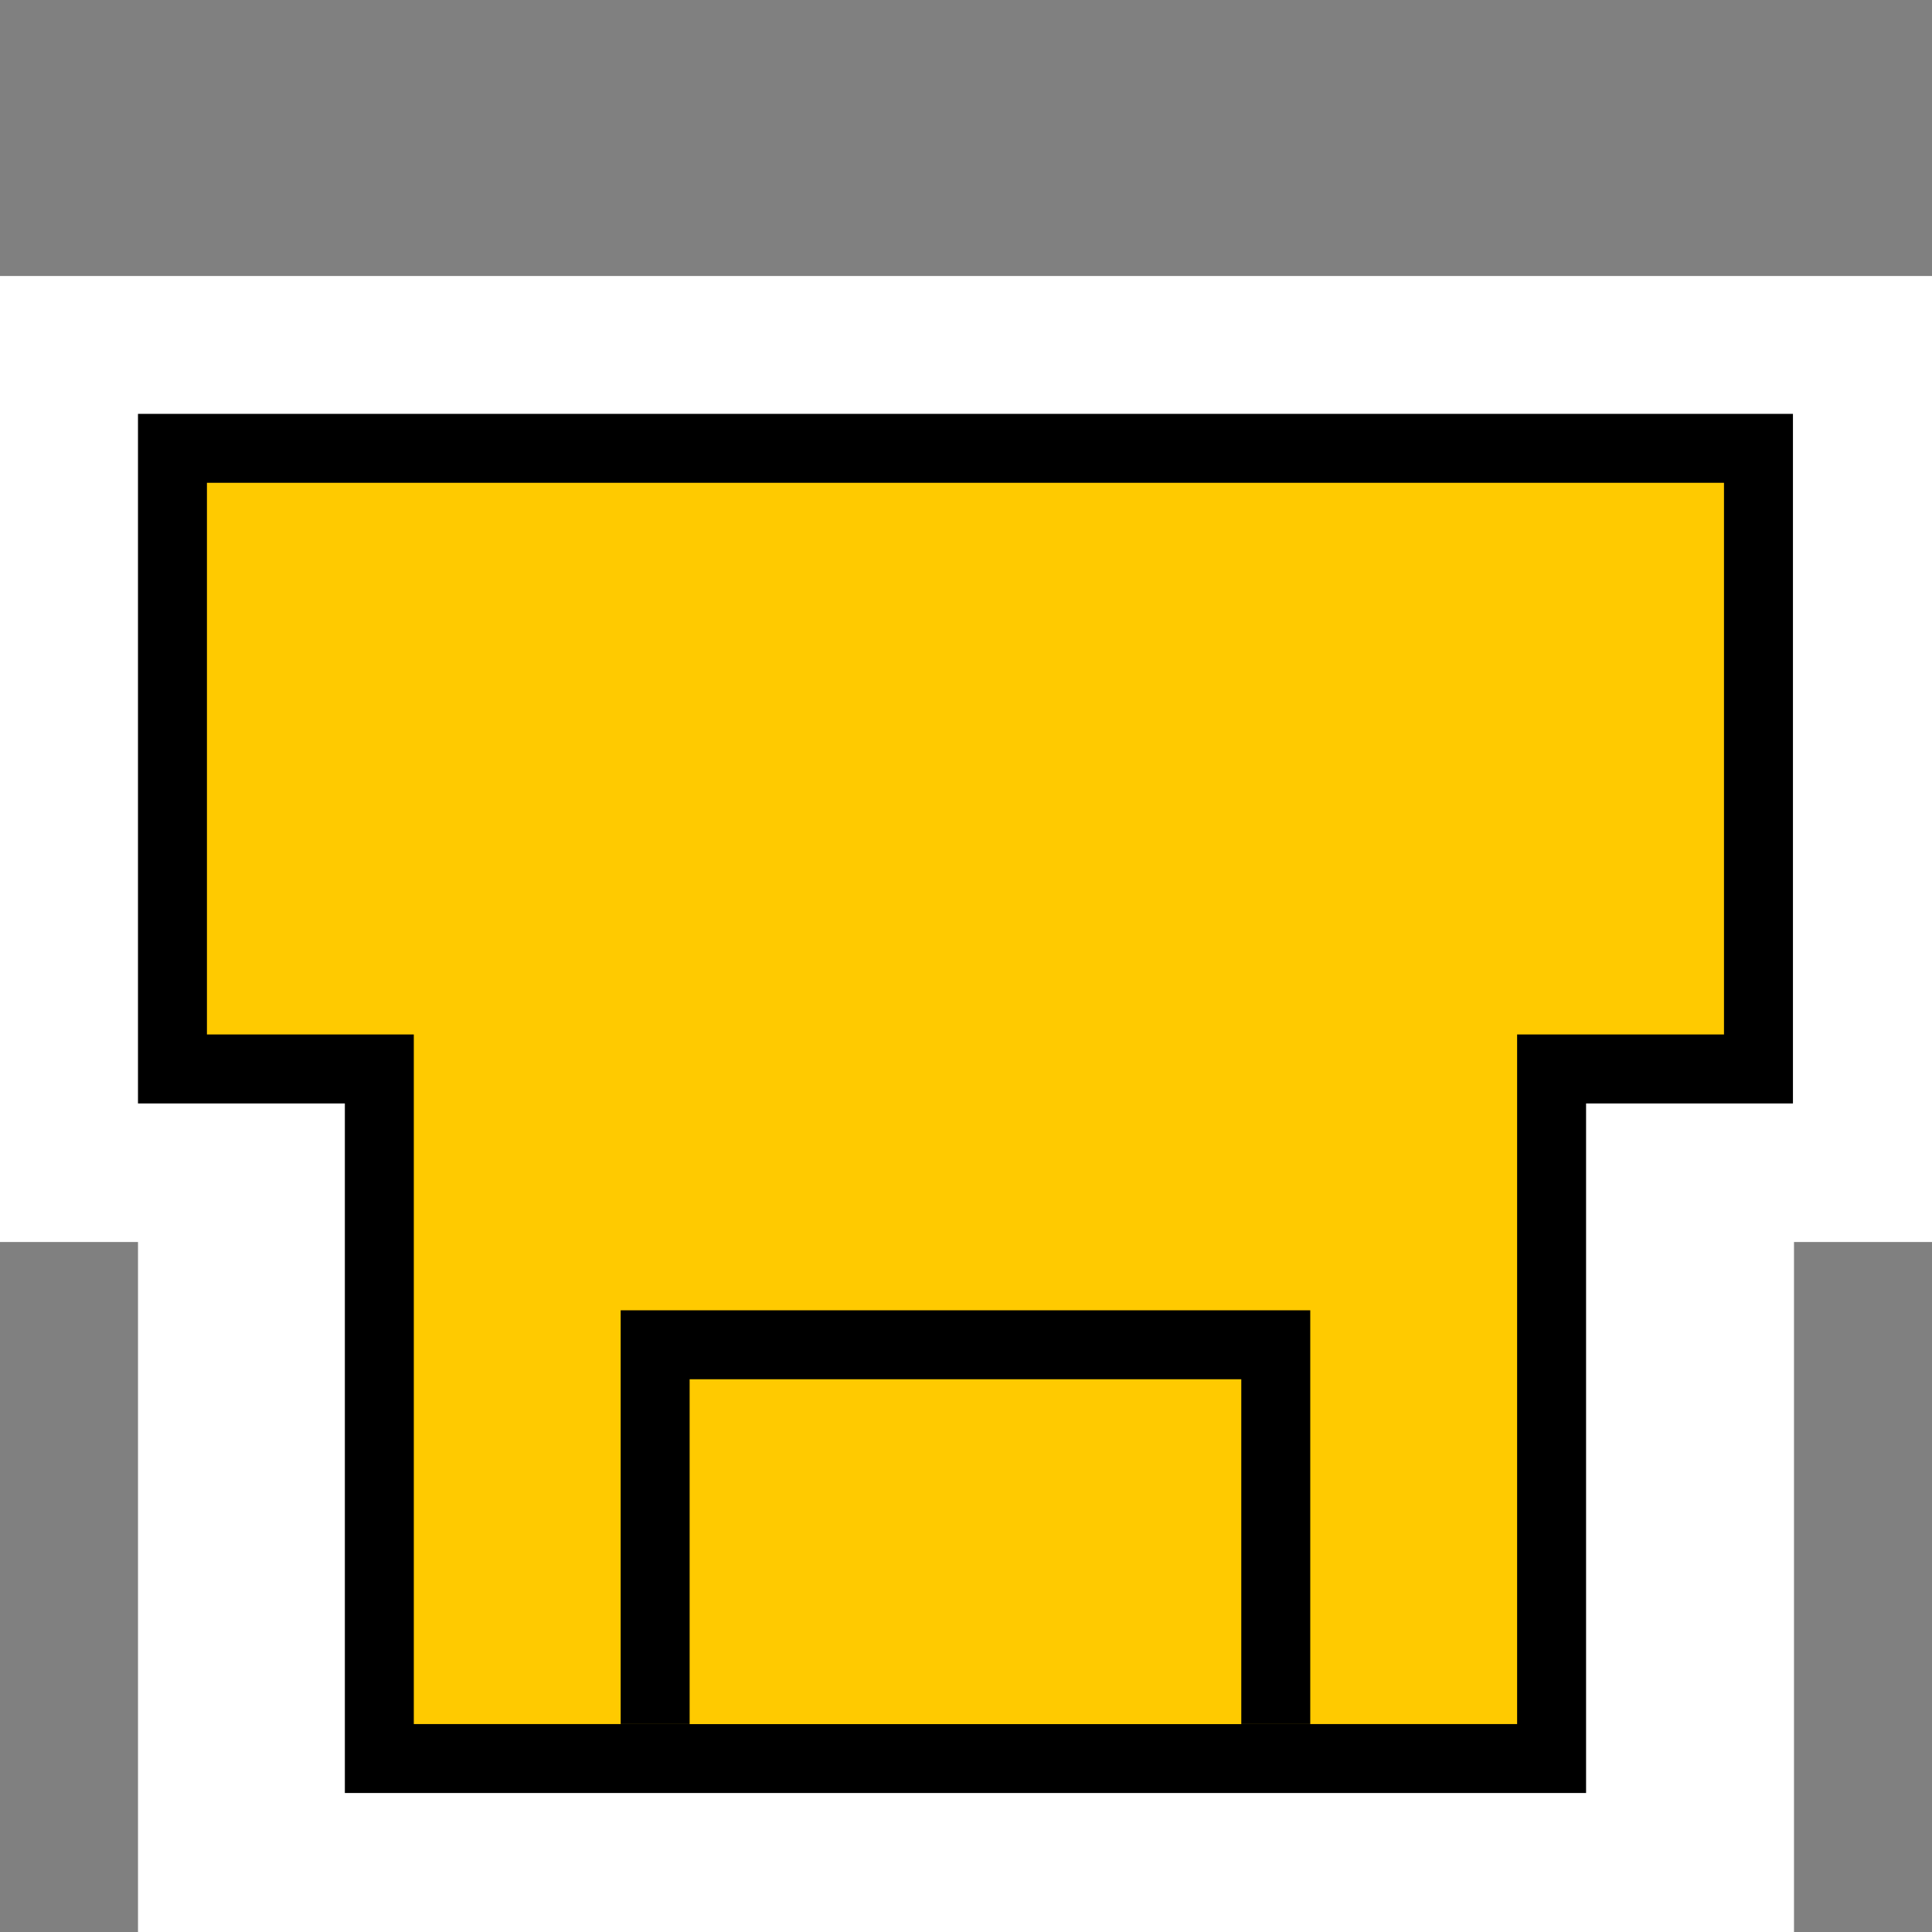 <?xml version="1.0" encoding="UTF-8" standalone="no"?>
<svg
   width="14"
   height="14"
   viewBox="0 0 14 14"
   fill="none"
   version="1.1"
   id="svg1"
   sodipodi:docname="grit_bin.svg"
   inkscape:version="1.4 (e7c3feb100, 2024-10-09)"
   xml:space="preserve"
   xmlns:inkscape="http://www.inkscape.org/namespaces/inkscape"
   xmlns:sodipodi="http://sodipodi.sourceforge.net/DTD/sodipodi-0.dtd"
   xmlns="http://www.w3.org/2000/svg"
   xmlns:svg="http://www.w3.org/2000/svg"><rect x="0" y="0" width="14" height="14" fill="#808080" stroke="none"/><defs
     id="defs1" /><sodipodi:namedview
     id="namedview1"
     pagecolor="#ffffff"
     bordercolor="#000000"
     borderopacity="0.25"
     inkscape:showpageshadow="2"
     inkscape:pageopacity="0.0"
     inkscape:pagecheckerboard="true"
     inkscape:deskcolor="#d1d1d1"
     showgrid="true"
     inkscape:zoom="65.875062"
     inkscape:cx="3.8861443"
     inkscape:cy="6.944965"
     inkscape:window-width="2288"
     inkscape:window-height="1211"
     inkscape:window-x="20"
     inkscape:window-y="20"
     inkscape:window-maximized="0"
     inkscape:current-layer="layer2"><inkscape:grid
       id="grid1"
       units="px"
       originx="0"
       originy="0"
       spacingx="0.5"
       spacingy="0.5"
       empcolor="#0099e5"
       empopacity="0.302"
       color="#0099e5"
       opacity="0.149"
       empspacing="2"
       enabled="true"
       visible="true" /></sodipodi:namedview><g
     inkscape:groupmode="layer"
     id="layer2"
     inkscape:label="bg"><path
       style="fill:#ffffff;fill-opacity:1;stroke-linecap:round;stroke-linejoin:round;paint-order:stroke fill markers"
       d="m 0,2 h 14 v 7 h -1 v 5 H 1 V 9 H 0 Z"
       id="path6" /></g><g
     inkscape:groupmode="layer"
     id="layer1"
     inkscape:label="fill"
     transform="matrix(1.625,0,0,1.625,-4.374,-5.061)"><path
       style="fill:#000000;stroke-linecap:round;stroke-linejoin:round;paint-order:stroke fill markers"
       d="M 2.5,13 V 8 L 1,8 V 3 H 13 v 5 l -1.5,0 v 5 z"
       id="path2"
       sodipodi:nodetypes="ccccccccc"
       transform="matrix(0.615,0,0,0.615,2.692,3.115)" /><path
       style="fill:#ffca00;fill-opacity:1;stroke-linecap:round;stroke-linejoin:round;paint-order:stroke fill markers"
       d="m 12.5,3.5 v 4 l -1.5,0 v 5 H 3 v -5 l -1.5,0 v -4 z"
       id="path3"
       transform="matrix(0.615,0,0,0.615,2.692,3.115)"
       sodipodi:nodetypes="ccccccccc" /><path
       style="fill:#ffca00;fill-opacity:1;stroke-linecap:round;stroke-linejoin:round;paint-order:stroke fill markers"
       d="M 5,12.5 V 10 h 4 v 2.5 z"
       id="path4"
       transform="matrix(0.615,0,0,0.615,2.692,3.115)"
       sodipodi:nodetypes="ccccc" /><path
       style="fill:#000000;fill-opacity:1;stroke-linecap:round;stroke-linejoin:round;paint-order:stroke fill markers"
       d="m 4.5,12.5 v -3 h 5 v 3 L 9,12.5 9,10 H 5 v 2.5 z"
       id="path5"
       transform="matrix(0.615,0,0,0.615,2.692,3.115)"
       sodipodi:nodetypes="ccccccccc" /></g></svg>
